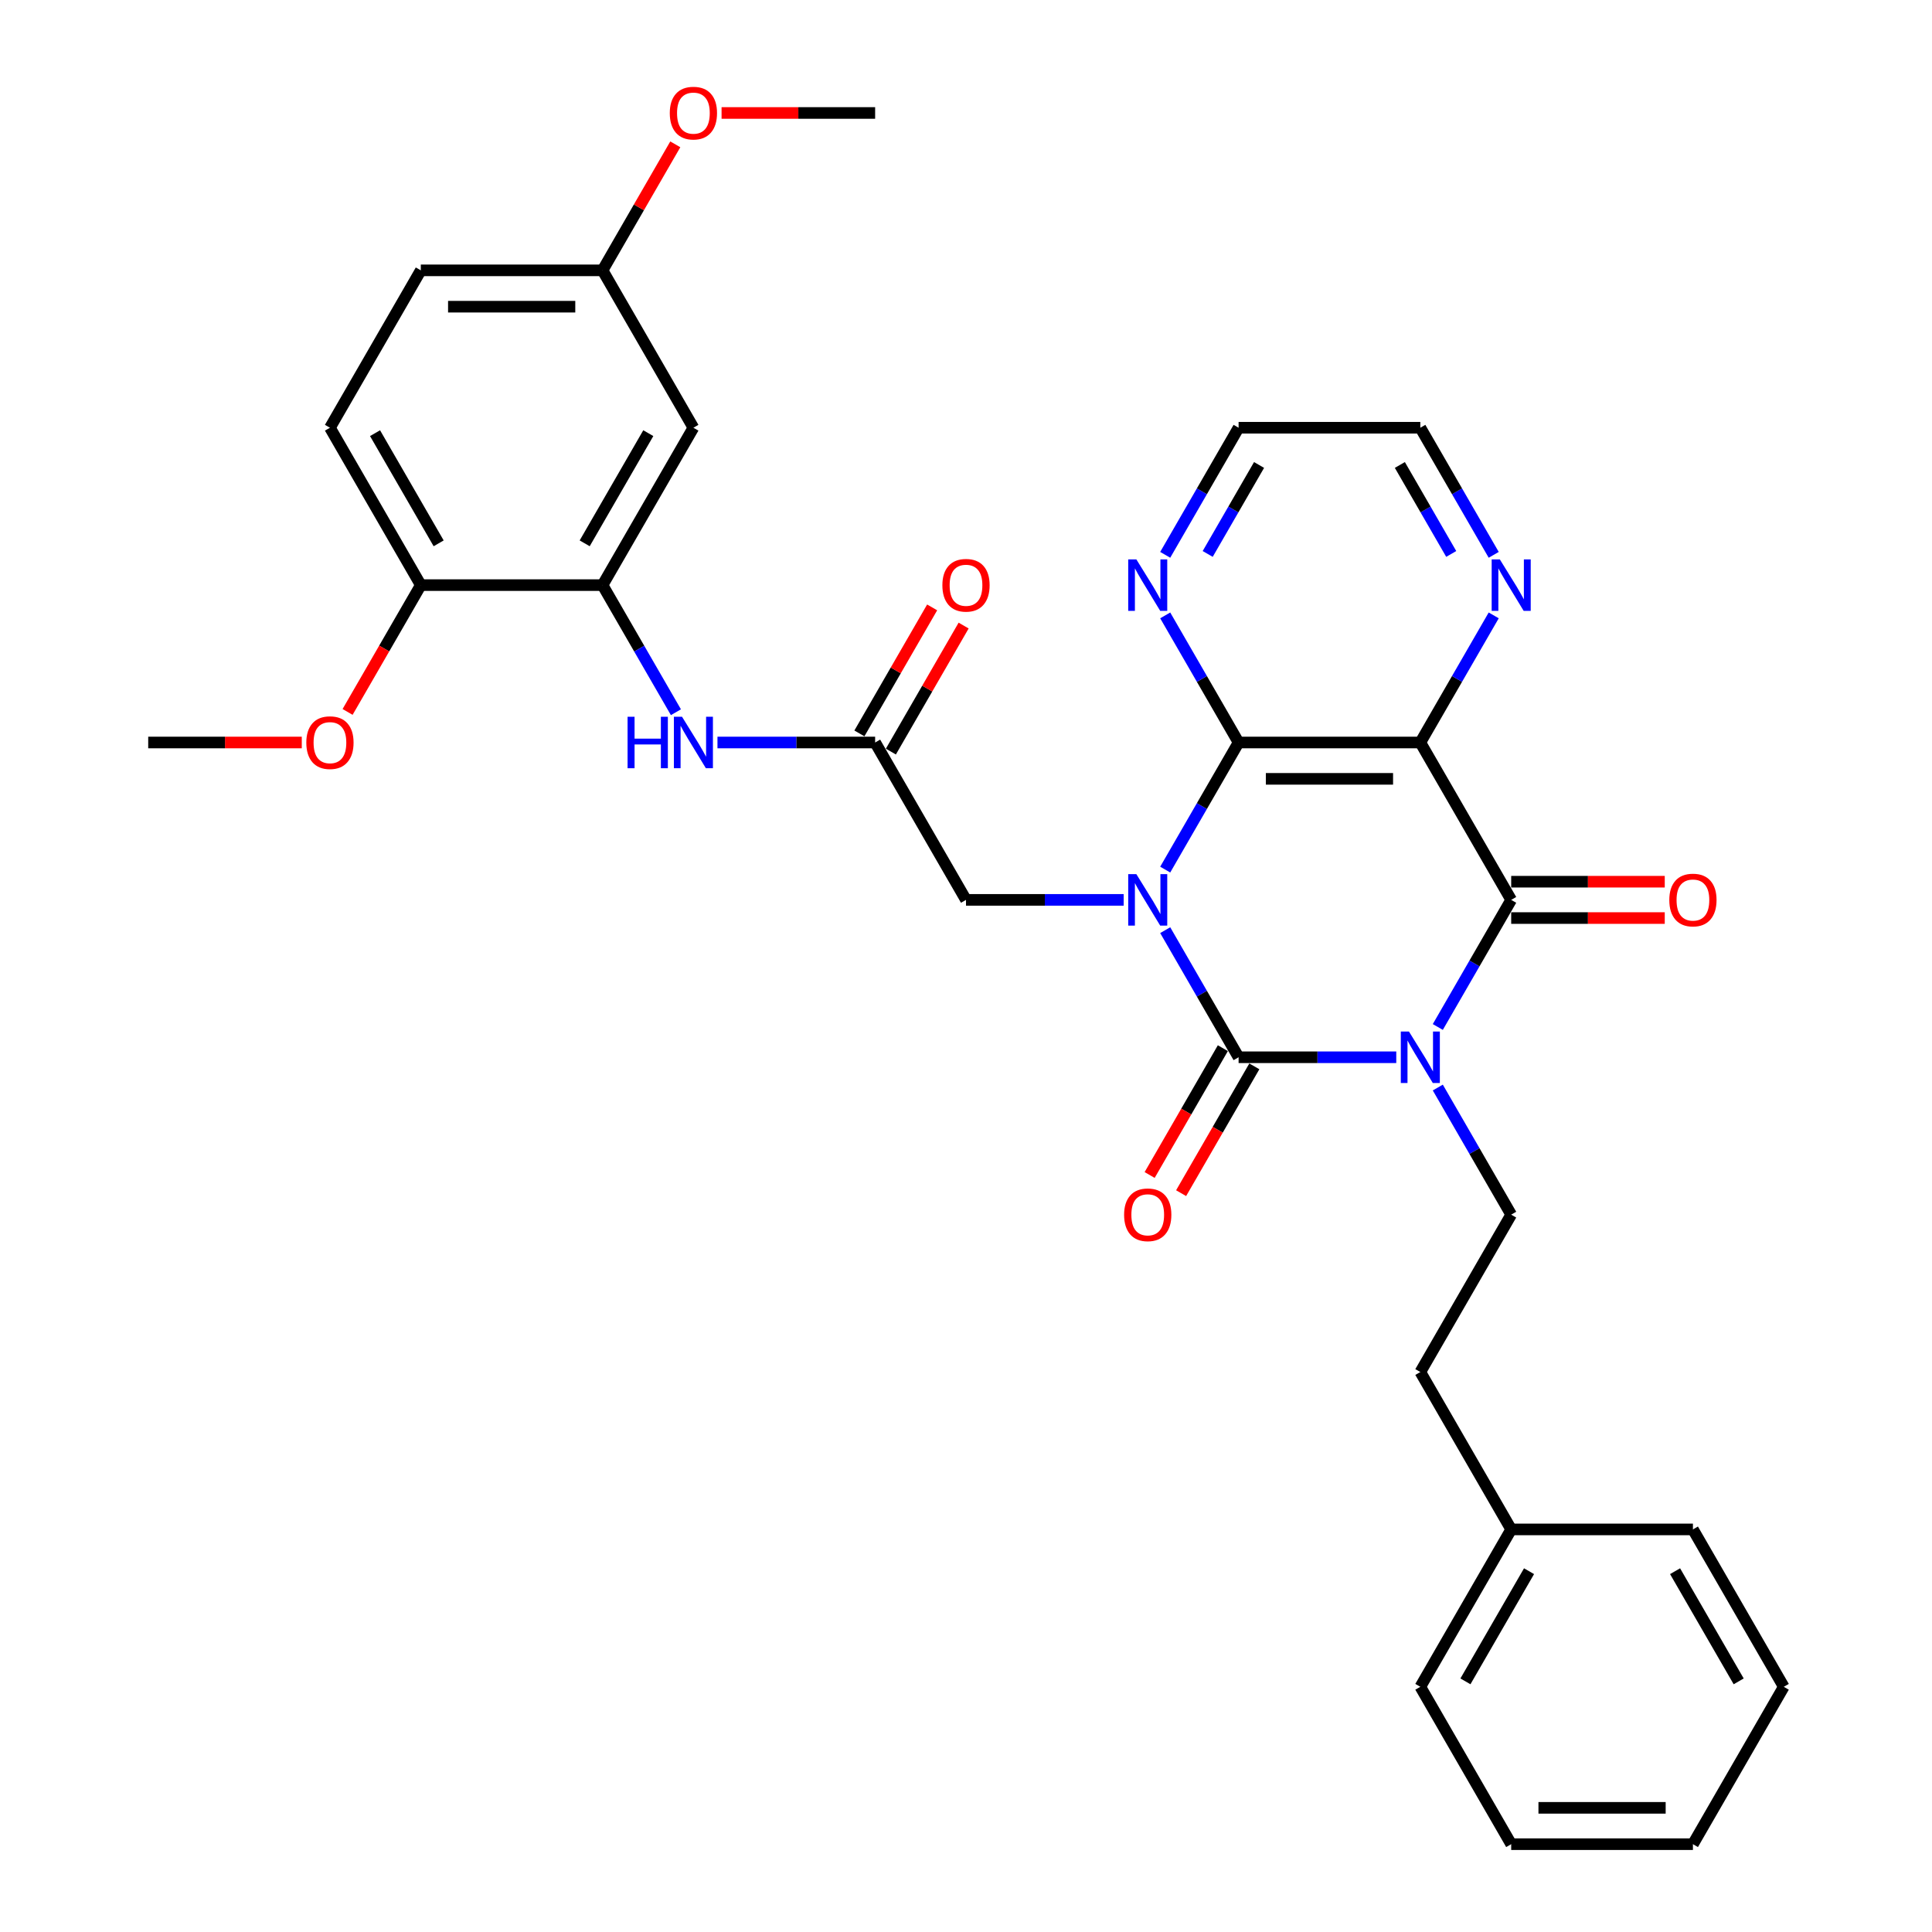 <?xml version='1.0' encoding='iso-8859-1'?>
<svg version='1.1' baseProfile='full'
              xmlns='http://www.w3.org/2000/svg'
                      xmlns:rdkit='http://www.rdkit.org/xml'
                      xmlns:xlink='http://www.w3.org/1999/xlink'
                  xml:space='preserve'
width='1000px' height='1000px' viewBox='0 0 1000 1000'>
<!-- END OF HEADER -->
<rect style='opacity:1.0;fill:#FFFFFF;stroke:none' width='1000' height='1000' x='0' y='0'> </rect>
<path class='bond-1' d='M 603.111,481.448 L 622.103,514.343' style='fill:none;fill-rule:evenodd;stroke:#0000FF;stroke-width:6px;stroke-linecap:butt;stroke-linejoin:miter;stroke-opacity:1' />
<path class='bond-1' d='M 622.103,514.343 L 641.095,547.238' style='fill:none;fill-rule:evenodd;stroke:#000000;stroke-width:6px;stroke-linecap:butt;stroke-linejoin:miter;stroke-opacity:1' />
<path class='bond-3' d='M 603.111,450.106 L 622.103,417.211' style='fill:none;fill-rule:evenodd;stroke:#0000FF;stroke-width:6px;stroke-linecap:butt;stroke-linejoin:miter;stroke-opacity:1' />
<path class='bond-3' d='M 622.103,417.211 L 641.095,384.316' style='fill:none;fill-rule:evenodd;stroke:#000000;stroke-width:6px;stroke-linecap:butt;stroke-linejoin:miter;stroke-opacity:1' />
<path class='bond-5' d='M 581.61,465.777 L 540.805,465.777' style='fill:none;fill-rule:evenodd;stroke:#0000FF;stroke-width:6px;stroke-linecap:butt;stroke-linejoin:miter;stroke-opacity:1' />
<path class='bond-5' d='M 540.805,465.777 L 500,465.777' style='fill:none;fill-rule:evenodd;stroke:#000000;stroke-width:6px;stroke-linecap:butt;stroke-linejoin:miter;stroke-opacity:1' />
<path class='bond-0' d='M 722.705,547.238 L 681.9,547.238' style='fill:none;fill-rule:evenodd;stroke:#0000FF;stroke-width:6px;stroke-linecap:butt;stroke-linejoin:miter;stroke-opacity:1' />
<path class='bond-0' d='M 681.9,547.238 L 641.095,547.238' style='fill:none;fill-rule:evenodd;stroke:#000000;stroke-width:6px;stroke-linecap:butt;stroke-linejoin:miter;stroke-opacity:1' />
<path class='bond-7' d='M 744.206,562.909 L 763.198,595.805' style='fill:none;fill-rule:evenodd;stroke:#0000FF;stroke-width:6px;stroke-linecap:butt;stroke-linejoin:miter;stroke-opacity:1' />
<path class='bond-7' d='M 763.198,595.805 L 782.191,628.7' style='fill:none;fill-rule:evenodd;stroke:#000000;stroke-width:6px;stroke-linecap:butt;stroke-linejoin:miter;stroke-opacity:1' />
<path class='bond-33' d='M 744.206,531.567 L 763.198,498.672' style='fill:none;fill-rule:evenodd;stroke:#0000FF;stroke-width:6px;stroke-linecap:butt;stroke-linejoin:miter;stroke-opacity:1' />
<path class='bond-33' d='M 763.198,498.672 L 782.191,465.777' style='fill:none;fill-rule:evenodd;stroke:#000000;stroke-width:6px;stroke-linecap:butt;stroke-linejoin:miter;stroke-opacity:1' />
<path class='bond-12' d='M 632.949,542.535 L 614.001,575.355' style='fill:none;fill-rule:evenodd;stroke:#000000;stroke-width:6px;stroke-linecap:butt;stroke-linejoin:miter;stroke-opacity:1' />
<path class='bond-12' d='M 614.001,575.355 L 595.052,608.175' style='fill:none;fill-rule:evenodd;stroke:#FF0000;stroke-width:6px;stroke-linecap:butt;stroke-linejoin:miter;stroke-opacity:1' />
<path class='bond-12' d='M 649.241,551.942 L 630.293,584.762' style='fill:none;fill-rule:evenodd;stroke:#000000;stroke-width:6px;stroke-linecap:butt;stroke-linejoin:miter;stroke-opacity:1' />
<path class='bond-12' d='M 630.293,584.762 L 611.344,617.582' style='fill:none;fill-rule:evenodd;stroke:#FF0000;stroke-width:6px;stroke-linecap:butt;stroke-linejoin:miter;stroke-opacity:1' />
<path class='bond-2' d='M 782.191,465.777 L 735.159,384.316' style='fill:none;fill-rule:evenodd;stroke:#000000;stroke-width:6px;stroke-linecap:butt;stroke-linejoin:miter;stroke-opacity:1' />
<path class='bond-14' d='M 782.191,475.183 L 821.932,475.183' style='fill:none;fill-rule:evenodd;stroke:#000000;stroke-width:6px;stroke-linecap:butt;stroke-linejoin:miter;stroke-opacity:1' />
<path class='bond-14' d='M 821.932,475.183 L 861.674,475.183' style='fill:none;fill-rule:evenodd;stroke:#FF0000;stroke-width:6px;stroke-linecap:butt;stroke-linejoin:miter;stroke-opacity:1' />
<path class='bond-14' d='M 782.191,456.371 L 821.932,456.371' style='fill:none;fill-rule:evenodd;stroke:#000000;stroke-width:6px;stroke-linecap:butt;stroke-linejoin:miter;stroke-opacity:1' />
<path class='bond-14' d='M 821.932,456.371 L 861.674,456.371' style='fill:none;fill-rule:evenodd;stroke:#FF0000;stroke-width:6px;stroke-linecap:butt;stroke-linejoin:miter;stroke-opacity:1' />
<path class='bond-4' d='M 641.095,384.316 L 735.159,384.316' style='fill:none;fill-rule:evenodd;stroke:#000000;stroke-width:6px;stroke-linecap:butt;stroke-linejoin:miter;stroke-opacity:1' />
<path class='bond-4' d='M 655.205,403.128 L 721.049,403.128' style='fill:none;fill-rule:evenodd;stroke:#000000;stroke-width:6px;stroke-linecap:butt;stroke-linejoin:miter;stroke-opacity:1' />
<path class='bond-11' d='M 641.095,384.316 L 622.103,351.42' style='fill:none;fill-rule:evenodd;stroke:#000000;stroke-width:6px;stroke-linecap:butt;stroke-linejoin:miter;stroke-opacity:1' />
<path class='bond-11' d='M 622.103,351.42 L 603.111,318.525' style='fill:none;fill-rule:evenodd;stroke:#0000FF;stroke-width:6px;stroke-linecap:butt;stroke-linejoin:miter;stroke-opacity:1' />
<path class='bond-10' d='M 735.159,384.316 L 754.151,351.42' style='fill:none;fill-rule:evenodd;stroke:#000000;stroke-width:6px;stroke-linecap:butt;stroke-linejoin:miter;stroke-opacity:1' />
<path class='bond-10' d='M 754.151,351.42 L 773.143,318.525' style='fill:none;fill-rule:evenodd;stroke:#0000FF;stroke-width:6px;stroke-linecap:butt;stroke-linejoin:miter;stroke-opacity:1' />
<path class='bond-8' d='M 500,465.777 L 452.968,384.316' style='fill:none;fill-rule:evenodd;stroke:#000000;stroke-width:6px;stroke-linecap:butt;stroke-linejoin:miter;stroke-opacity:1' />
<path class='bond-6' d='M 311.873,302.854 L 330.865,335.749' style='fill:none;fill-rule:evenodd;stroke:#000000;stroke-width:6px;stroke-linecap:butt;stroke-linejoin:miter;stroke-opacity:1' />
<path class='bond-6' d='M 330.865,335.749 L 349.857,368.645' style='fill:none;fill-rule:evenodd;stroke:#0000FF;stroke-width:6px;stroke-linecap:butt;stroke-linejoin:miter;stroke-opacity:1' />
<path class='bond-13' d='M 311.873,302.854 L 358.905,221.393' style='fill:none;fill-rule:evenodd;stroke:#000000;stroke-width:6px;stroke-linecap:butt;stroke-linejoin:miter;stroke-opacity:1' />
<path class='bond-13' d='M 302.635,281.229 L 335.558,224.206' style='fill:none;fill-rule:evenodd;stroke:#000000;stroke-width:6px;stroke-linecap:butt;stroke-linejoin:miter;stroke-opacity:1' />
<path class='bond-15' d='M 311.873,302.854 L 217.809,302.854' style='fill:none;fill-rule:evenodd;stroke:#000000;stroke-width:6px;stroke-linecap:butt;stroke-linejoin:miter;stroke-opacity:1' />
<path class='bond-19' d='M 782.191,628.7 L 735.159,710.161' style='fill:none;fill-rule:evenodd;stroke:#000000;stroke-width:6px;stroke-linecap:butt;stroke-linejoin:miter;stroke-opacity:1' />
<path class='bond-9' d='M 452.968,384.316 L 412.163,384.316' style='fill:none;fill-rule:evenodd;stroke:#000000;stroke-width:6px;stroke-linecap:butt;stroke-linejoin:miter;stroke-opacity:1' />
<path class='bond-9' d='M 412.163,384.316 L 371.359,384.316' style='fill:none;fill-rule:evenodd;stroke:#0000FF;stroke-width:6px;stroke-linecap:butt;stroke-linejoin:miter;stroke-opacity:1' />
<path class='bond-16' d='M 461.114,389.019 L 479.944,356.406' style='fill:none;fill-rule:evenodd;stroke:#000000;stroke-width:6px;stroke-linecap:butt;stroke-linejoin:miter;stroke-opacity:1' />
<path class='bond-16' d='M 479.944,356.406 L 498.773,323.793' style='fill:none;fill-rule:evenodd;stroke:#FF0000;stroke-width:6px;stroke-linecap:butt;stroke-linejoin:miter;stroke-opacity:1' />
<path class='bond-16' d='M 444.822,379.613 L 463.651,346.999' style='fill:none;fill-rule:evenodd;stroke:#000000;stroke-width:6px;stroke-linecap:butt;stroke-linejoin:miter;stroke-opacity:1' />
<path class='bond-16' d='M 463.651,346.999 L 482.48,314.386' style='fill:none;fill-rule:evenodd;stroke:#FF0000;stroke-width:6px;stroke-linecap:butt;stroke-linejoin:miter;stroke-opacity:1' />
<path class='bond-34' d='M 773.143,287.183 L 754.151,254.288' style='fill:none;fill-rule:evenodd;stroke:#0000FF;stroke-width:6px;stroke-linecap:butt;stroke-linejoin:miter;stroke-opacity:1' />
<path class='bond-34' d='M 754.151,254.288 L 735.159,221.393' style='fill:none;fill-rule:evenodd;stroke:#000000;stroke-width:6px;stroke-linecap:butt;stroke-linejoin:miter;stroke-opacity:1' />
<path class='bond-34' d='M 751.153,286.721 L 737.859,263.694' style='fill:none;fill-rule:evenodd;stroke:#0000FF;stroke-width:6px;stroke-linecap:butt;stroke-linejoin:miter;stroke-opacity:1' />
<path class='bond-34' d='M 737.859,263.694 L 724.564,240.668' style='fill:none;fill-rule:evenodd;stroke:#000000;stroke-width:6px;stroke-linecap:butt;stroke-linejoin:miter;stroke-opacity:1' />
<path class='bond-25' d='M 603.111,287.183 L 622.103,254.288' style='fill:none;fill-rule:evenodd;stroke:#0000FF;stroke-width:6px;stroke-linecap:butt;stroke-linejoin:miter;stroke-opacity:1' />
<path class='bond-25' d='M 622.103,254.288 L 641.095,221.393' style='fill:none;fill-rule:evenodd;stroke:#000000;stroke-width:6px;stroke-linecap:butt;stroke-linejoin:miter;stroke-opacity:1' />
<path class='bond-25' d='M 625.101,286.721 L 638.395,263.694' style='fill:none;fill-rule:evenodd;stroke:#0000FF;stroke-width:6px;stroke-linecap:butt;stroke-linejoin:miter;stroke-opacity:1' />
<path class='bond-25' d='M 638.395,263.694 L 651.69,240.668' style='fill:none;fill-rule:evenodd;stroke:#000000;stroke-width:6px;stroke-linecap:butt;stroke-linejoin:miter;stroke-opacity:1' />
<path class='bond-18' d='M 358.905,221.393 L 311.873,139.931' style='fill:none;fill-rule:evenodd;stroke:#000000;stroke-width:6px;stroke-linecap:butt;stroke-linejoin:miter;stroke-opacity:1' />
<path class='bond-17' d='M 217.809,302.854 L 170.778,221.393' style='fill:none;fill-rule:evenodd;stroke:#000000;stroke-width:6px;stroke-linecap:butt;stroke-linejoin:miter;stroke-opacity:1' />
<path class='bond-17' d='M 227.047,281.229 L 194.125,224.206' style='fill:none;fill-rule:evenodd;stroke:#000000;stroke-width:6px;stroke-linecap:butt;stroke-linejoin:miter;stroke-opacity:1' />
<path class='bond-21' d='M 217.809,302.854 L 198.861,335.674' style='fill:none;fill-rule:evenodd;stroke:#000000;stroke-width:6px;stroke-linecap:butt;stroke-linejoin:miter;stroke-opacity:1' />
<path class='bond-21' d='M 198.861,335.674 L 179.912,368.494' style='fill:none;fill-rule:evenodd;stroke:#FF0000;stroke-width:6px;stroke-linecap:butt;stroke-linejoin:miter;stroke-opacity:1' />
<path class='bond-20' d='M 170.778,221.393 L 217.809,139.931' style='fill:none;fill-rule:evenodd;stroke:#000000;stroke-width:6px;stroke-linecap:butt;stroke-linejoin:miter;stroke-opacity:1' />
<path class='bond-23' d='M 311.873,139.931 L 330.702,107.318' style='fill:none;fill-rule:evenodd;stroke:#000000;stroke-width:6px;stroke-linecap:butt;stroke-linejoin:miter;stroke-opacity:1' />
<path class='bond-23' d='M 330.702,107.318 L 349.531,74.706' style='fill:none;fill-rule:evenodd;stroke:#FF0000;stroke-width:6px;stroke-linecap:butt;stroke-linejoin:miter;stroke-opacity:1' />
<path class='bond-35' d='M 311.873,139.931 L 217.809,139.931' style='fill:none;fill-rule:evenodd;stroke:#000000;stroke-width:6px;stroke-linecap:butt;stroke-linejoin:miter;stroke-opacity:1' />
<path class='bond-35' d='M 297.763,158.744 L 231.919,158.744' style='fill:none;fill-rule:evenodd;stroke:#000000;stroke-width:6px;stroke-linecap:butt;stroke-linejoin:miter;stroke-opacity:1' />
<path class='bond-22' d='M 735.159,710.161 L 782.191,791.623' style='fill:none;fill-rule:evenodd;stroke:#000000;stroke-width:6px;stroke-linecap:butt;stroke-linejoin:miter;stroke-opacity:1' />
<path class='bond-26' d='M 156.198,384.316 L 116.456,384.316' style='fill:none;fill-rule:evenodd;stroke:#FF0000;stroke-width:6px;stroke-linecap:butt;stroke-linejoin:miter;stroke-opacity:1' />
<path class='bond-26' d='M 116.456,384.316 L 76.714,384.316' style='fill:none;fill-rule:evenodd;stroke:#000000;stroke-width:6px;stroke-linecap:butt;stroke-linejoin:miter;stroke-opacity:1' />
<path class='bond-27' d='M 782.191,791.623 L 735.159,873.084' style='fill:none;fill-rule:evenodd;stroke:#000000;stroke-width:6px;stroke-linecap:butt;stroke-linejoin:miter;stroke-opacity:1' />
<path class='bond-27' d='M 791.428,813.248 L 758.506,870.271' style='fill:none;fill-rule:evenodd;stroke:#000000;stroke-width:6px;stroke-linecap:butt;stroke-linejoin:miter;stroke-opacity:1' />
<path class='bond-28' d='M 782.191,791.623 L 876.254,791.623' style='fill:none;fill-rule:evenodd;stroke:#000000;stroke-width:6px;stroke-linecap:butt;stroke-linejoin:miter;stroke-opacity:1' />
<path class='bond-29' d='M 373.485,58.47 L 413.226,58.47' style='fill:none;fill-rule:evenodd;stroke:#FF0000;stroke-width:6px;stroke-linecap:butt;stroke-linejoin:miter;stroke-opacity:1' />
<path class='bond-29' d='M 413.226,58.47 L 452.968,58.47' style='fill:none;fill-rule:evenodd;stroke:#000000;stroke-width:6px;stroke-linecap:butt;stroke-linejoin:miter;stroke-opacity:1' />
<path class='bond-24' d='M 735.159,221.393 L 641.095,221.393' style='fill:none;fill-rule:evenodd;stroke:#000000;stroke-width:6px;stroke-linecap:butt;stroke-linejoin:miter;stroke-opacity:1' />
<path class='bond-31' d='M 735.159,873.084 L 782.191,954.545' style='fill:none;fill-rule:evenodd;stroke:#000000;stroke-width:6px;stroke-linecap:butt;stroke-linejoin:miter;stroke-opacity:1' />
<path class='bond-30' d='M 876.254,791.623 L 923.286,873.084' style='fill:none;fill-rule:evenodd;stroke:#000000;stroke-width:6px;stroke-linecap:butt;stroke-linejoin:miter;stroke-opacity:1' />
<path class='bond-30' d='M 867.017,813.248 L 899.939,870.271' style='fill:none;fill-rule:evenodd;stroke:#000000;stroke-width:6px;stroke-linecap:butt;stroke-linejoin:miter;stroke-opacity:1' />
<path class='bond-32' d='M 923.286,873.084 L 876.254,954.545' style='fill:none;fill-rule:evenodd;stroke:#000000;stroke-width:6px;stroke-linecap:butt;stroke-linejoin:miter;stroke-opacity:1' />
<path class='bond-36' d='M 782.191,954.545 L 876.254,954.545' style='fill:none;fill-rule:evenodd;stroke:#000000;stroke-width:6px;stroke-linecap:butt;stroke-linejoin:miter;stroke-opacity:1' />
<path class='bond-36' d='M 796.3,935.733 L 862.145,935.733' style='fill:none;fill-rule:evenodd;stroke:#000000;stroke-width:6px;stroke-linecap:butt;stroke-linejoin:miter;stroke-opacity:1' />
<path  class='atom-0' d='M 588.175 452.458
L 596.904 466.567
Q 597.77 467.959, 599.162 470.48
Q 600.554 473.001, 600.629 473.152
L 600.629 452.458
L 604.166 452.458
L 604.166 479.096
L 600.516 479.096
L 591.148 463.67
Q 590.056 461.864, 588.89 459.795
Q 587.761 457.725, 587.423 457.086
L 587.423 479.096
L 583.961 479.096
L 583.961 452.458
L 588.175 452.458
' fill='#0000FF'/>
<path  class='atom-1' d='M 729.27 533.919
L 738 548.029
Q 738.865 549.421, 740.257 551.942
Q 741.649 554.463, 741.724 554.613
L 741.724 533.919
L 745.261 533.919
L 745.261 560.558
L 741.612 560.558
L 732.243 545.131
Q 731.152 543.325, 729.985 541.256
Q 728.857 539.187, 728.518 538.547
L 728.518 560.558
L 725.056 560.558
L 725.056 533.919
L 729.27 533.919
' fill='#0000FF'/>
<path  class='atom-10' d='M 324.835 370.996
L 328.447 370.996
L 328.447 382.322
L 342.067 382.322
L 342.067 370.996
L 345.679 370.996
L 345.679 397.635
L 342.067 397.635
L 342.067 385.332
L 328.447 385.332
L 328.447 397.635
L 324.835 397.635
L 324.835 370.996
' fill='#0000FF'/>
<path  class='atom-10' d='M 353.016 370.996
L 361.745 385.106
Q 362.611 386.498, 364.003 389.019
Q 365.395 391.54, 365.47 391.69
L 365.47 370.996
L 369.007 370.996
L 369.007 397.635
L 365.357 397.635
L 355.989 382.209
Q 354.898 380.403, 353.731 378.333
Q 352.602 376.264, 352.264 375.624
L 352.264 397.635
L 348.802 397.635
L 348.802 370.996
L 353.016 370.996
' fill='#0000FF'/>
<path  class='atom-11' d='M 776.302 289.535
L 785.031 303.644
Q 785.897 305.037, 787.289 307.557
Q 788.681 310.078, 788.756 310.229
L 788.756 289.535
L 792.293 289.535
L 792.293 316.174
L 788.643 316.174
L 779.275 300.747
Q 778.183 298.941, 777.017 296.872
Q 775.888 294.802, 775.55 294.163
L 775.55 316.174
L 772.088 316.174
L 772.088 289.535
L 776.302 289.535
' fill='#0000FF'/>
<path  class='atom-12' d='M 588.175 289.535
L 596.904 303.644
Q 597.77 305.037, 599.162 307.557
Q 600.554 310.078, 600.629 310.229
L 600.629 289.535
L 604.166 289.535
L 604.166 316.174
L 600.516 316.174
L 591.148 300.747
Q 590.056 298.941, 588.89 296.872
Q 587.761 294.802, 587.423 294.163
L 587.423 316.174
L 583.961 316.174
L 583.961 289.535
L 588.175 289.535
' fill='#0000FF'/>
<path  class='atom-13' d='M 581.835 628.775
Q 581.835 622.379, 584.996 618.804
Q 588.156 615.23, 594.064 615.23
Q 599.971 615.23, 603.131 618.804
Q 606.292 622.379, 606.292 628.775
Q 606.292 635.247, 603.094 638.934
Q 599.895 642.584, 594.064 642.584
Q 588.194 642.584, 584.996 638.934
Q 581.835 635.284, 581.835 628.775
M 594.064 639.574
Q 598.127 639.574, 600.309 636.865
Q 602.529 634.118, 602.529 628.775
Q 602.529 623.545, 600.309 620.911
Q 598.127 618.24, 594.064 618.24
Q 590 618.24, 587.78 620.874
Q 585.598 623.508, 585.598 628.775
Q 585.598 634.156, 587.78 636.865
Q 590 639.574, 594.064 639.574
' fill='#FF0000'/>
<path  class='atom-15' d='M 864.026 465.852
Q 864.026 459.456, 867.186 455.882
Q 870.347 452.307, 876.254 452.307
Q 882.161 452.307, 885.322 455.882
Q 888.482 459.456, 888.482 465.852
Q 888.482 472.324, 885.284 476.011
Q 882.086 479.661, 876.254 479.661
Q 870.385 479.661, 867.186 476.011
Q 864.026 472.362, 864.026 465.852
M 876.254 476.651
Q 880.318 476.651, 882.5 473.942
Q 884.72 471.195, 884.72 465.852
Q 884.72 460.622, 882.5 457.989
Q 880.318 455.317, 876.254 455.317
Q 872.191 455.317, 869.971 457.951
Q 867.788 460.585, 867.788 465.852
Q 867.788 471.233, 869.971 473.942
Q 872.191 476.651, 876.254 476.651
' fill='#FF0000'/>
<path  class='atom-17' d='M 487.772 302.93
Q 487.772 296.533, 490.932 292.959
Q 494.093 289.384, 500 289.384
Q 505.907 289.384, 509.068 292.959
Q 512.228 296.533, 512.228 302.93
Q 512.228 309.401, 509.03 313.088
Q 505.832 316.738, 500 316.738
Q 494.13 316.738, 490.932 313.088
Q 487.772 309.439, 487.772 302.93
M 500 313.728
Q 504.064 313.728, 506.246 311.019
Q 508.466 308.272, 508.466 302.93
Q 508.466 297.7, 506.246 295.066
Q 504.064 292.394, 500 292.394
Q 495.936 292.394, 493.717 295.028
Q 491.534 297.662, 491.534 302.93
Q 491.534 308.31, 493.717 311.019
Q 495.936 313.728, 500 313.728
' fill='#FF0000'/>
<path  class='atom-22' d='M 158.549 384.391
Q 158.549 377.995, 161.71 374.42
Q 164.87 370.846, 170.778 370.846
Q 176.685 370.846, 179.845 374.42
Q 183.006 377.995, 183.006 384.391
Q 183.006 390.863, 179.808 394.55
Q 176.61 398.199, 170.778 398.199
Q 164.908 398.199, 161.71 394.55
Q 158.549 390.9, 158.549 384.391
M 170.778 395.189
Q 174.841 395.189, 177.024 392.48
Q 179.243 389.734, 179.243 384.391
Q 179.243 379.161, 177.024 376.527
Q 174.841 373.856, 170.778 373.856
Q 166.714 373.856, 164.494 376.49
Q 162.312 379.123, 162.312 384.391
Q 162.312 389.771, 164.494 392.48
Q 166.714 395.189, 170.778 395.189
' fill='#FF0000'/>
<path  class='atom-24' d='M 346.676 58.545
Q 346.676 52.149, 349.837 48.575
Q 352.998 45, 358.905 45
Q 364.812 45, 367.972 48.575
Q 371.133 52.149, 371.133 58.545
Q 371.133 65.017, 367.935 68.704
Q 364.737 72.354, 358.905 72.354
Q 353.035 72.354, 349.837 68.704
Q 346.676 65.055, 346.676 58.545
M 358.905 69.344
Q 362.968 69.344, 365.151 66.635
Q 367.37 63.888, 367.37 58.545
Q 367.37 53.315, 365.151 50.682
Q 362.968 48.01, 358.905 48.01
Q 354.841 48.01, 352.621 50.644
Q 350.439 53.278, 350.439 58.545
Q 350.439 63.926, 352.621 66.635
Q 354.841 69.344, 358.905 69.344
' fill='#FF0000'/>
</svg>
